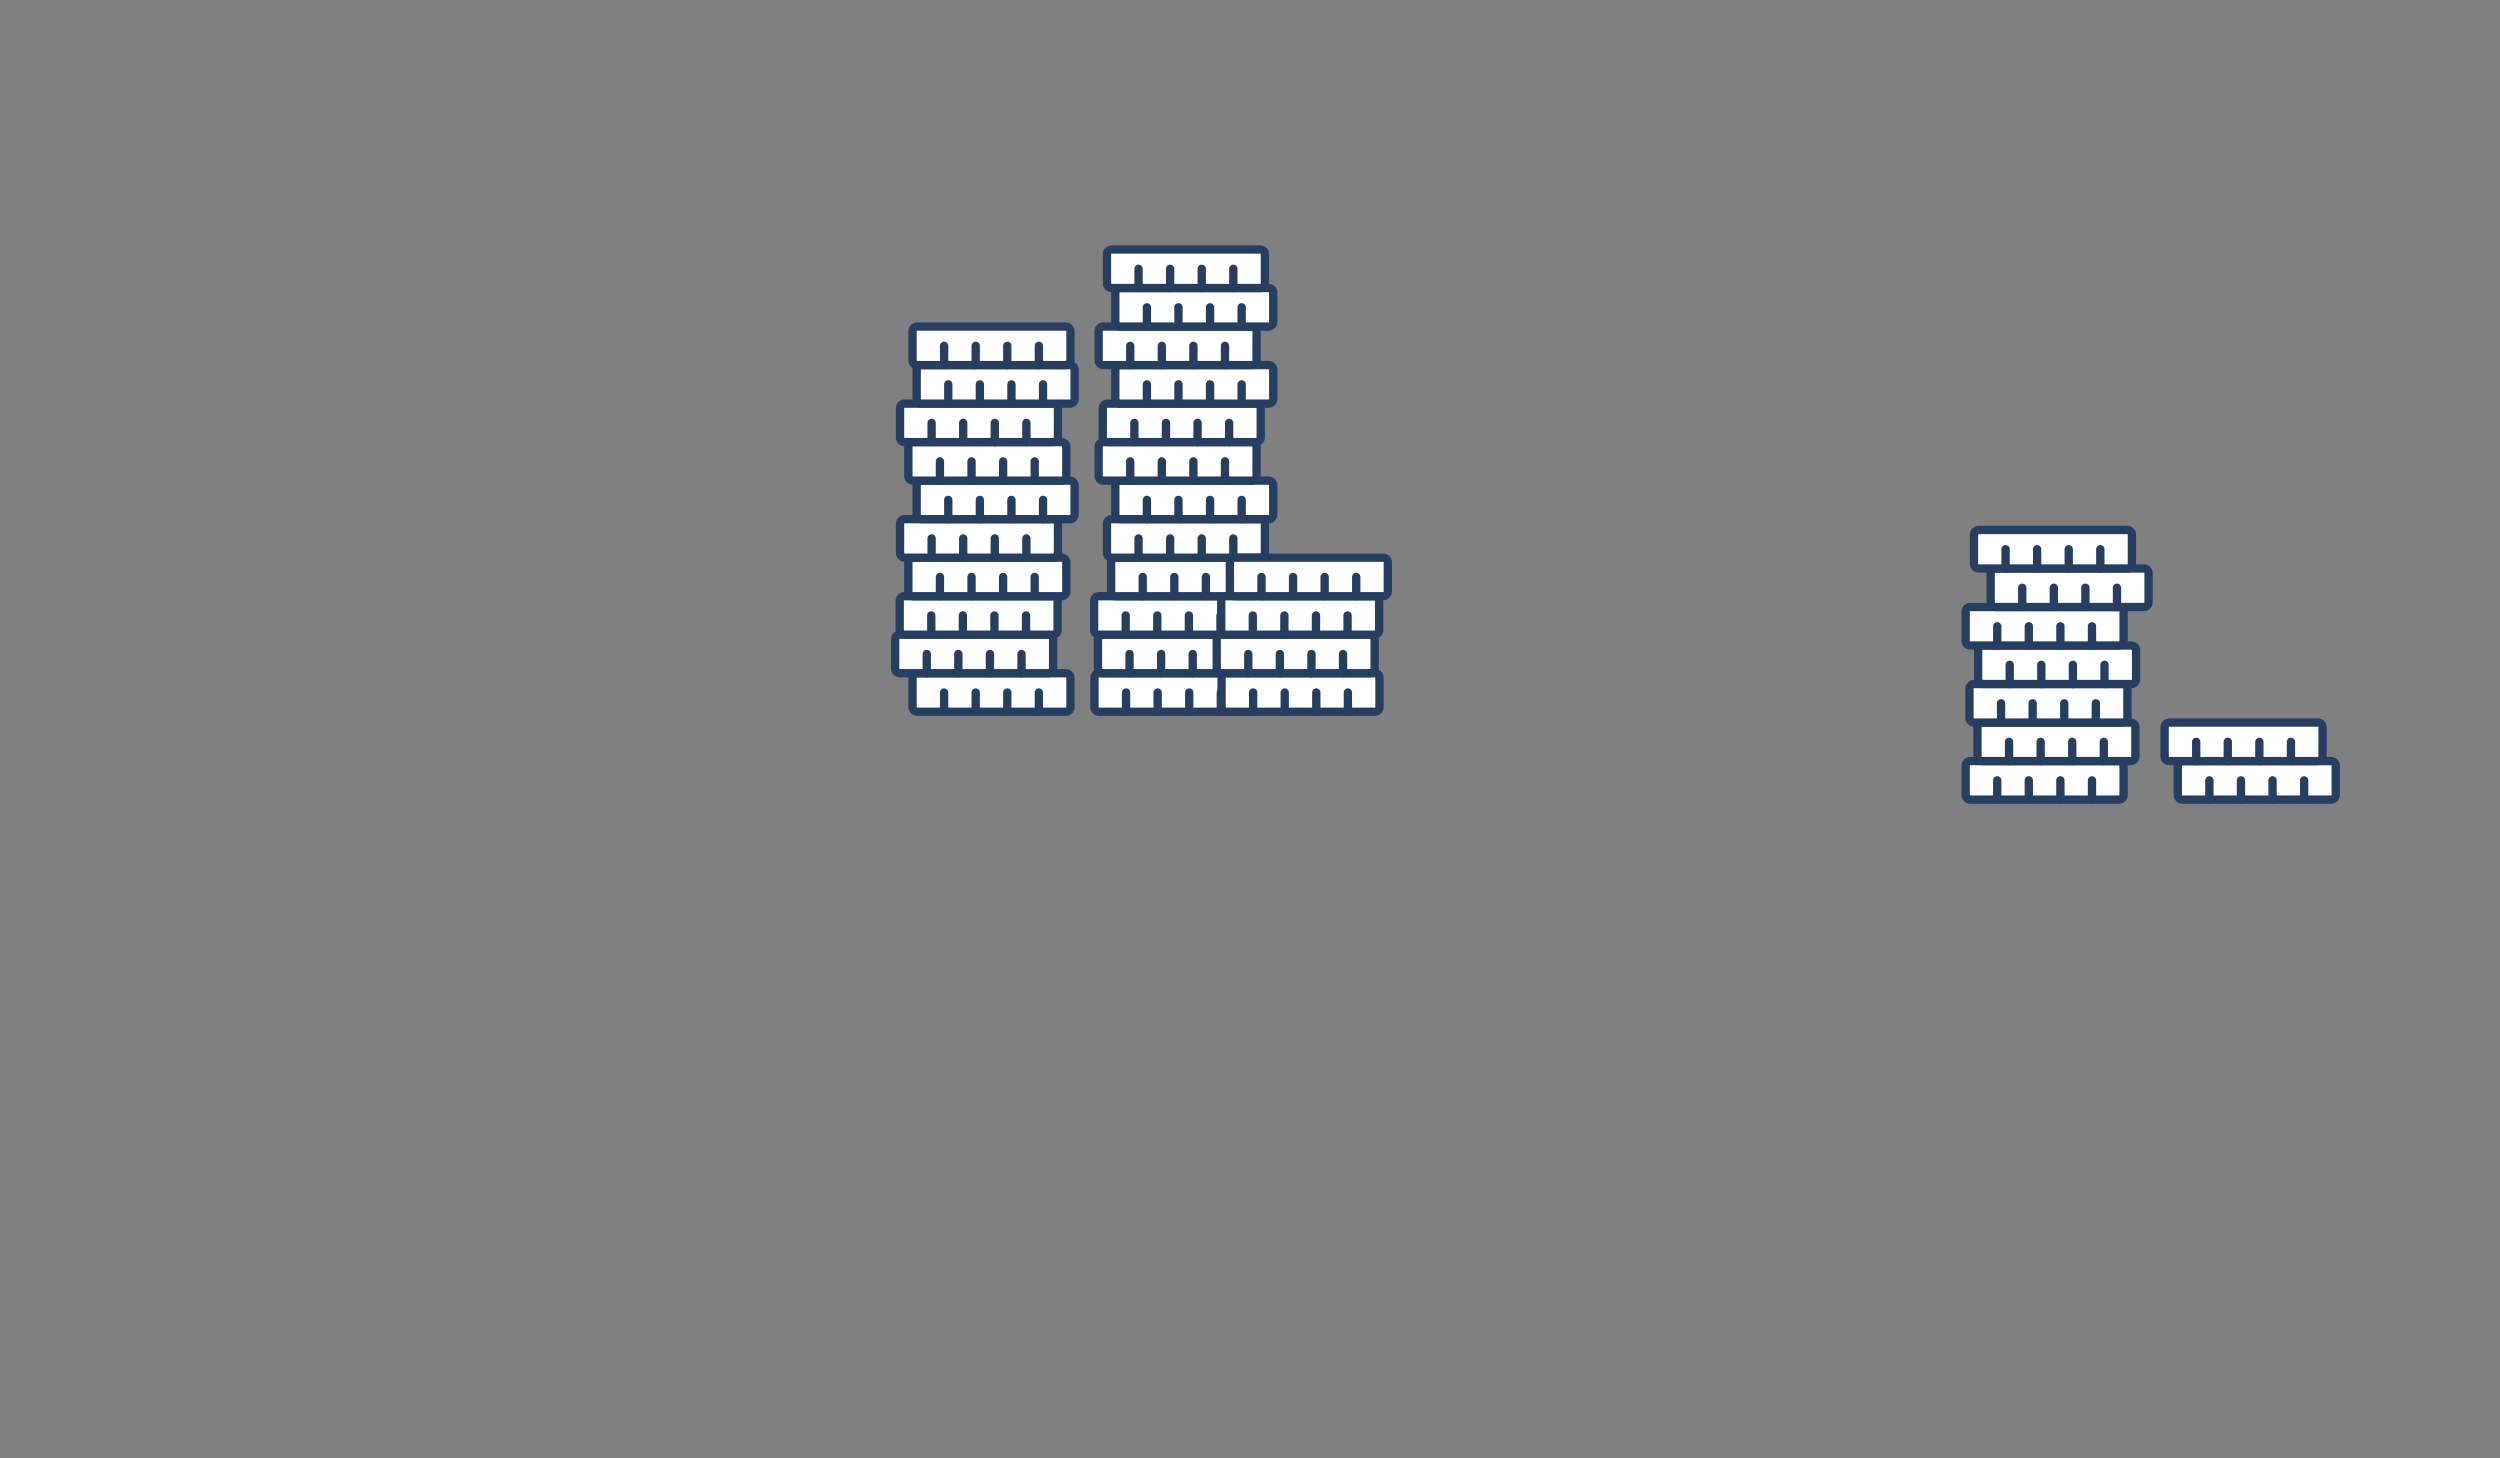 <?xml version="1.0" encoding="utf-8"?>
<!-- Generator: Adobe Illustrator 26.1.0, SVG Export Plug-In . SVG Version: 6.00 Build 0)  -->
<svg version="1.1" id="icons" xmlns="http://www.w3.org/2000/svg" xmlns:xlink="http://www.w3.org/1999/xlink" x="0px" y="0px"
	 width="600px" height="350px" viewBox="0 0 600 350" style="enable-background:new 0 0 600 350;" xml:space="preserve">
<rect x="0" y="0" width="600" height="350" fill="#808080" stroke="none"/>
<style type="text/css">
	.st0{fill:#FFFFFF;stroke:#263F61;stroke-width:2;stroke-linecap:round;stroke-linejoin:round;stroke-miterlimit:10;}
</style>
<g>
	<g>
		<path class="st0" d="M299.458,170.823h-35.668c-0.617,0-1.118-0.5-1.118-1.118v-7.009c0-0.617,0.5-1.118,1.118-1.118h35.668
			c0.617,0,1.118,0.5,1.118,1.118v7.009C300.576,170.322,300.076,170.823,299.458,170.823z"/>
		<line class="st0" x1="270.254" y1="166.2" x2="270.254" y2="170.823"/>
		<line class="st0" x1="277.834" y1="166.2" x2="277.834" y2="170.823"/>
		<line class="st0" x1="285.415" y1="166.2" x2="285.415" y2="170.823"/>
		<line class="st0" x1="292.995" y1="166.2" x2="292.995" y2="170.823"/>
	</g>
	<g>
		<path class="st0" d="M300.295,161.578h-35.668c-0.617,0-1.118-0.5-1.118-1.118v-7.009c0-0.617,0.5-1.118,1.118-1.118h35.668
			c0.617,0,1.118,0.5,1.118,1.118v7.009C301.413,161.078,300.913,161.578,300.295,161.578z"/>
		<line class="st0" x1="271.091" y1="156.956" x2="271.091" y2="161.578"/>
		<line class="st0" x1="278.671" y1="156.956" x2="278.671" y2="161.578"/>
		<line class="st0" x1="286.252" y1="156.956" x2="286.252" y2="161.578"/>
		<line class="st0" x1="293.832" y1="156.956" x2="293.832" y2="161.578"/>
	</g>
	<g>
		<path class="st0" d="M299.377,152.333h-35.668c-0.617,0-1.118-0.5-1.118-1.118v-7.009c0-0.617,0.5-1.118,1.118-1.118h35.668
			c0.617,0,1.118,0.5,1.118,1.118v7.009C300.494,151.833,299.994,152.333,299.377,152.333z"/>
		<line class="st0" x1="270.172" y1="147.711" x2="270.172" y2="152.333"/>
		<line class="st0" x1="277.753" y1="147.711" x2="277.753" y2="152.333"/>
		<line class="st0" x1="285.333" y1="147.711" x2="285.333" y2="152.333"/>
		<line class="st0" x1="292.914" y1="147.711" x2="292.914" y2="152.333"/>
	</g>
	<g>
		<path class="st0" d="M303.458,143.089h-35.668c-0.617,0-1.118-0.5-1.118-1.118v-7.009c0-0.617,0.5-1.118,1.118-1.118h35.668
			c0.617,0,1.118,0.5,1.118,1.118v7.009C304.576,142.588,304.076,143.089,303.458,143.089z"/>
		<line class="st0" x1="274.254" y1="138.466" x2="274.254" y2="143.089"/>
		<line class="st0" x1="281.834" y1="138.466" x2="281.834" y2="143.089"/>
		<line class="st0" x1="289.415" y1="138.466" x2="289.415" y2="143.089"/>
		<line class="st0" x1="296.995" y1="138.466" x2="296.995" y2="143.089"/>
	</g>
	<g>
		<path class="st0" d="M302.458,133.844h-35.668c-0.617,0-1.118-0.5-1.118-1.118v-7.009c0-0.617,0.5-1.118,1.118-1.118h35.668
			c0.617,0,1.118,0.5,1.118,1.118v7.009C303.576,133.344,303.076,133.844,302.458,133.844z"/>
		<line class="st0" x1="273.254" y1="129.222" x2="273.254" y2="133.844"/>
		<line class="st0" x1="280.834" y1="129.222" x2="280.834" y2="133.844"/>
		<line class="st0" x1="288.415" y1="129.222" x2="288.415" y2="133.844"/>
		<line class="st0" x1="295.995" y1="129.222" x2="295.995" y2="133.844"/>
	</g>
	<g>
		<path class="st0" d="M304.458,124.6h-35.668c-0.617,0-1.118-0.5-1.118-1.118v-7.009c0-0.617,0.5-1.118,1.118-1.118h35.668
			c0.617,0,1.118,0.5,1.118,1.118v7.009C305.576,124.099,305.076,124.6,304.458,124.6z"/>
		<line class="st0" x1="275.254" y1="119.977" x2="275.254" y2="124.6"/>
		<line class="st0" x1="282.834" y1="119.977" x2="282.834" y2="124.6"/>
		<line class="st0" x1="290.415" y1="119.977" x2="290.415" y2="124.6"/>
		<line class="st0" x1="297.995" y1="119.977" x2="297.995" y2="124.6"/>
	</g>
	<g>
		<path class="st0" d="M300.458,115.355h-35.668c-0.617,0-1.118-0.5-1.118-1.118v-7.009c0-0.617,0.5-1.118,1.118-1.118h35.668
			c0.617,0,1.118,0.5,1.118,1.118v7.009C301.576,114.855,301.076,115.355,300.458,115.355z"/>
		<line class="st0" x1="271.254" y1="110.733" x2="271.254" y2="115.355"/>
		<line class="st0" x1="278.834" y1="110.733" x2="278.834" y2="115.355"/>
		<line class="st0" x1="286.415" y1="110.733" x2="286.415" y2="115.355"/>
		<line class="st0" x1="293.995" y1="110.733" x2="293.995" y2="115.355"/>
	</g>
	<g>
		<path class="st0" d="M301.458,106.11h-35.668c-0.617,0-1.118-0.5-1.118-1.118v-7.009c0-0.617,0.5-1.118,1.118-1.118h35.668
			c0.617,0,1.118,0.5,1.118,1.118v7.009C302.576,105.61,302.076,106.11,301.458,106.11z"/>
		<line class="st0" x1="272.254" y1="101.488" x2="272.254" y2="106.11"/>
		<line class="st0" x1="279.834" y1="101.488" x2="279.834" y2="106.11"/>
		<line class="st0" x1="287.415" y1="101.488" x2="287.415" y2="106.11"/>
		<line class="st0" x1="294.995" y1="101.488" x2="294.995" y2="106.11"/>
	</g>
	<g>
		<path class="st0" d="M304.458,96.866h-35.668c-0.617,0-1.118-0.5-1.118-1.118v-7.009c0-0.617,0.5-1.118,1.118-1.118h35.668
			c0.617,0,1.118,0.5,1.118,1.118v7.009C305.576,96.365,305.076,96.866,304.458,96.866z"/>
		<line class="st0" x1="275.254" y1="92.243" x2="275.254" y2="96.866"/>
		<line class="st0" x1="282.834" y1="92.243" x2="282.834" y2="96.866"/>
		<line class="st0" x1="290.415" y1="92.243" x2="290.415" y2="96.866"/>
		<line class="st0" x1="297.995" y1="92.243" x2="297.995" y2="96.866"/>
	</g>
	<g>
		<path class="st0" d="M300.458,87.621h-35.668c-0.617,0-1.118-0.5-1.118-1.118v-7.009c0-0.617,0.5-1.118,1.118-1.118h35.668
			c0.617,0,1.118,0.5,1.118,1.118v7.009C301.576,87.121,301.076,87.621,300.458,87.621z"/>
		<line class="st0" x1="271.254" y1="82.999" x2="271.254" y2="87.621"/>
		<line class="st0" x1="278.834" y1="82.999" x2="278.834" y2="87.621"/>
		<line class="st0" x1="286.415" y1="82.999" x2="286.415" y2="87.621"/>
		<line class="st0" x1="293.995" y1="82.999" x2="293.995" y2="87.621"/>
	</g>
	<g>
		<path class="st0" d="M304.458,78.377h-35.668c-0.617,0-1.118-0.5-1.118-1.118v-7.009c0-0.617,0.5-1.118,1.118-1.118h35.668
			c0.617,0,1.118,0.5,1.118,1.118v7.009C305.576,77.876,305.076,78.377,304.458,78.377z"/>
		<line class="st0" x1="275.254" y1="73.754" x2="275.254" y2="78.377"/>
		<line class="st0" x1="282.834" y1="73.754" x2="282.834" y2="78.377"/>
		<line class="st0" x1="290.415" y1="73.754" x2="290.415" y2="78.377"/>
		<line class="st0" x1="297.995" y1="73.754" x2="297.995" y2="78.377"/>
	</g>
	<g>
		<path class="st0" d="M302.458,69.132h-35.668c-0.617,0-1.118-0.5-1.118-1.118v-7.009c0-0.617,0.5-1.118,1.118-1.118h35.668
			c0.617,0,1.118,0.5,1.118,1.118v7.009C303.576,68.632,303.076,69.132,302.458,69.132z"/>
		<line class="st0" x1="273.254" y1="64.51" x2="273.254" y2="69.132"/>
		<line class="st0" x1="280.834" y1="64.51" x2="280.834" y2="69.132"/>
		<line class="st0" x1="288.415" y1="64.51" x2="288.415" y2="69.132"/>
		<line class="st0" x1="295.995" y1="64.51" x2="295.995" y2="69.132"/>
	</g>
</g>
<g>
	<g>
		<path class="st0" d="M255.792,170.823h-35.668c-0.617,0-1.118-0.5-1.118-1.118v-7.009c0-0.617,0.5-1.118,1.118-1.118h35.668
			c0.617,0,1.118,0.5,1.118,1.118v7.009C256.909,170.322,256.409,170.823,255.792,170.823z"/>
		<line class="st0" x1="226.587" y1="166.2" x2="226.587" y2="170.823"/>
		<line class="st0" x1="234.168" y1="166.2" x2="234.168" y2="170.823"/>
		<line class="st0" x1="241.748" y1="166.2" x2="241.748" y2="170.823"/>
		<line class="st0" x1="249.329" y1="166.2" x2="249.329" y2="170.823"/>
	</g>
	<g>
		<path class="st0" d="M251.629,161.578h-35.668c-0.617,0-1.118-0.5-1.118-1.118v-7.009c0-0.617,0.5-1.118,1.118-1.118h35.668
			c0.617,0,1.118,0.5,1.118,1.118v7.009C252.746,161.078,252.246,161.578,251.629,161.578z"/>
		<line class="st0" x1="222.424" y1="156.956" x2="222.424" y2="161.578"/>
		<line class="st0" x1="230.005" y1="156.956" x2="230.005" y2="161.578"/>
		<line class="st0" x1="237.585" y1="156.956" x2="237.585" y2="161.578"/>
		<line class="st0" x1="245.166" y1="156.956" x2="245.166" y2="161.578"/>
	</g>
	<g>
		<path class="st0" d="M252.71,152.333h-35.668c-0.617,0-1.118-0.5-1.118-1.118v-7.009c0-0.617,0.5-1.118,1.118-1.118h35.668
			c0.617,0,1.118,0.5,1.118,1.118v7.009C253.828,151.833,253.327,152.333,252.71,152.333z"/>
		<line class="st0" x1="223.506" y1="147.711" x2="223.506" y2="152.333"/>
		<line class="st0" x1="231.086" y1="147.711" x2="231.086" y2="152.333"/>
		<line class="st0" x1="238.667" y1="147.711" x2="238.667" y2="152.333"/>
		<line class="st0" x1="246.247" y1="147.711" x2="246.247" y2="152.333"/>
	</g>
	<g>
		<path class="st0" d="M254.792,143.089h-35.668c-0.617,0-1.118-0.5-1.118-1.118v-7.009c0-0.617,0.5-1.118,1.118-1.118h35.668
			c0.617,0,1.118,0.5,1.118,1.118v7.009C255.909,142.588,255.409,143.089,254.792,143.089z"/>
		<line class="st0" x1="225.587" y1="138.466" x2="225.587" y2="143.089"/>
		<line class="st0" x1="233.168" y1="138.466" x2="233.168" y2="143.089"/>
		<line class="st0" x1="240.748" y1="138.466" x2="240.748" y2="143.089"/>
		<line class="st0" x1="248.329" y1="138.466" x2="248.329" y2="143.089"/>
	</g>
	<g>
		<path class="st0" d="M252.792,133.844h-35.668c-0.617,0-1.118-0.5-1.118-1.118v-7.009c0-0.617,0.5-1.118,1.118-1.118h35.668
			c0.617,0,1.118,0.5,1.118,1.118v7.009C253.909,133.344,253.409,133.844,252.792,133.844z"/>
		<line class="st0" x1="223.587" y1="129.222" x2="223.587" y2="133.844"/>
		<line class="st0" x1="231.168" y1="129.222" x2="231.168" y2="133.844"/>
		<line class="st0" x1="238.748" y1="129.222" x2="238.748" y2="133.844"/>
		<line class="st0" x1="246.329" y1="129.222" x2="246.329" y2="133.844"/>
	</g>
	<g>
		<path class="st0" d="M256.792,124.6h-35.668c-0.617,0-1.118-0.5-1.118-1.118v-7.009c0-0.617,0.5-1.118,1.118-1.118h35.668
			c0.617,0,1.118,0.5,1.118,1.118v7.009C257.909,124.099,257.409,124.6,256.792,124.6z"/>
		<line class="st0" x1="227.587" y1="119.977" x2="227.587" y2="124.6"/>
		<line class="st0" x1="235.168" y1="119.977" x2="235.168" y2="124.6"/>
		<line class="st0" x1="242.748" y1="119.977" x2="242.748" y2="124.6"/>
		<line class="st0" x1="250.329" y1="119.977" x2="250.329" y2="124.6"/>
	</g>
	<g>
		<path class="st0" d="M254.792,115.355h-35.668c-0.617,0-1.118-0.5-1.118-1.118v-7.009c0-0.617,0.5-1.118,1.118-1.118h35.668
			c0.617,0,1.118,0.5,1.118,1.118v7.009C255.909,114.855,255.409,115.355,254.792,115.355z"/>
		<line class="st0" x1="225.587" y1="110.733" x2="225.587" y2="115.355"/>
		<line class="st0" x1="233.168" y1="110.733" x2="233.168" y2="115.355"/>
		<line class="st0" x1="240.748" y1="110.733" x2="240.748" y2="115.355"/>
		<line class="st0" x1="248.329" y1="110.733" x2="248.329" y2="115.355"/>
	</g>
	<g>
		<path class="st0" d="M252.792,106.11h-35.668c-0.617,0-1.118-0.5-1.118-1.118v-7.009c0-0.617,0.5-1.118,1.118-1.118h35.668
			c0.617,0,1.118,0.5,1.118,1.118v7.009C253.909,105.61,253.409,106.11,252.792,106.11z"/>
		<line class="st0" x1="223.587" y1="101.488" x2="223.587" y2="106.11"/>
		<line class="st0" x1="231.168" y1="101.488" x2="231.168" y2="106.11"/>
		<line class="st0" x1="238.748" y1="101.488" x2="238.748" y2="106.11"/>
		<line class="st0" x1="246.329" y1="101.488" x2="246.329" y2="106.11"/>
	</g>
	<g>
		<path class="st0" d="M256.792,96.866h-35.668c-0.617,0-1.118-0.5-1.118-1.118v-7.009c0-0.617,0.5-1.118,1.118-1.118h35.668
			c0.617,0,1.118,0.5,1.118,1.118v7.009C257.909,96.365,257.409,96.866,256.792,96.866z"/>
		<line class="st0" x1="227.587" y1="92.243" x2="227.587" y2="96.866"/>
		<line class="st0" x1="235.168" y1="92.243" x2="235.168" y2="96.866"/>
		<line class="st0" x1="242.748" y1="92.243" x2="242.748" y2="96.866"/>
		<line class="st0" x1="250.329" y1="92.243" x2="250.329" y2="96.866"/>
	</g>
	<g>
		<path class="st0" d="M255.792,87.621h-35.668c-0.617,0-1.118-0.5-1.118-1.118v-7.009c0-0.617,0.5-1.118,1.118-1.118h35.668
			c0.617,0,1.118,0.5,1.118,1.118v7.009C256.909,87.121,256.409,87.621,255.792,87.621z"/>
		<line class="st0" x1="226.587" y1="82.999" x2="226.587" y2="87.621"/>
		<line class="st0" x1="234.168" y1="82.999" x2="234.168" y2="87.621"/>
		<line class="st0" x1="241.748" y1="82.999" x2="241.748" y2="87.621"/>
		<line class="st0" x1="249.329" y1="82.999" x2="249.329" y2="87.621"/>
	</g>
</g>
<g>
	<g>
		<path class="st0" d="M329.958,170.823h-35.668c-0.617,0-1.118-0.5-1.118-1.118v-7.009c0-0.617,0.5-1.118,1.118-1.118h35.668
			c0.617,0,1.118,0.5,1.118,1.118v7.009C331.076,170.322,330.576,170.823,329.958,170.823z"/>
		<line class="st0" x1="300.754" y1="166.2" x2="300.754" y2="170.823"/>
		<line class="st0" x1="308.334" y1="166.2" x2="308.334" y2="170.823"/>
		<line class="st0" x1="315.915" y1="166.2" x2="315.915" y2="170.823"/>
		<line class="st0" x1="323.495" y1="166.2" x2="323.495" y2="170.823"/>
	</g>
	<g>
		<path class="st0" d="M328.795,161.578h-35.668c-0.617,0-1.118-0.5-1.118-1.118v-7.009c0-0.617,0.5-1.118,1.118-1.118h35.668
			c0.617,0,1.118,0.5,1.118,1.118v7.009C329.913,161.078,329.413,161.578,328.795,161.578z"/>
		<line class="st0" x1="299.591" y1="156.956" x2="299.591" y2="161.578"/>
		<line class="st0" x1="307.171" y1="156.956" x2="307.171" y2="161.578"/>
		<line class="st0" x1="314.752" y1="156.956" x2="314.752" y2="161.578"/>
		<line class="st0" x1="322.332" y1="156.956" x2="322.332" y2="161.578"/>
	</g>
	<g>
		<path class="st0" d="M329.877,152.333h-35.668c-0.617,0-1.118-0.5-1.118-1.118v-7.009c0-0.617,0.5-1.118,1.118-1.118h35.668
			c0.617,0,1.118,0.5,1.118,1.118v7.009C330.994,151.833,330.494,152.333,329.877,152.333z"/>
		<line class="st0" x1="300.672" y1="147.711" x2="300.672" y2="152.333"/>
		<line class="st0" x1="308.253" y1="147.711" x2="308.253" y2="152.333"/>
		<line class="st0" x1="315.833" y1="147.711" x2="315.833" y2="152.333"/>
		<line class="st0" x1="323.414" y1="147.711" x2="323.414" y2="152.333"/>
	</g>
	<g>
		<path class="st0" d="M331.958,143.089h-35.668c-0.617,0-1.118-0.5-1.118-1.118v-7.009c0-0.617,0.5-1.118,1.118-1.118h35.668
			c0.617,0,1.118,0.5,1.118,1.118v7.009C333.076,142.588,332.576,143.089,331.958,143.089z"/>
		<line class="st0" x1="302.754" y1="138.466" x2="302.754" y2="143.089"/>
		<line class="st0" x1="310.334" y1="138.466" x2="310.334" y2="143.089"/>
		<line class="st0" x1="317.915" y1="138.466" x2="317.915" y2="143.089"/>
		<line class="st0" x1="325.495" y1="138.466" x2="325.495" y2="143.089"/>
	</g>
</g>
<g>
	<g>
		<path class="st0" d="M508.54,191.906h-35.668c-0.617,0-1.118-0.5-1.118-1.118v-7.009c0-0.617,0.5-1.118,1.118-1.118h35.668
			c0.617,0,1.118,0.5,1.118,1.118v7.009C509.658,191.406,509.157,191.906,508.54,191.906z"/>
		<line class="st0" x1="479.335" y1="187.284" x2="479.335" y2="191.906"/>
		<line class="st0" x1="486.916" y1="187.284" x2="486.916" y2="191.906"/>
		<line class="st0" x1="494.496" y1="187.284" x2="494.496" y2="191.906"/>
		<line class="st0" x1="502.077" y1="187.284" x2="502.077" y2="191.906"/>
	</g>
	<g>
		<path class="st0" d="M511.377,182.661h-35.668c-0.617,0-1.118-0.5-1.118-1.118v-7.009c0-0.617,0.5-1.118,1.118-1.118h35.668
			c0.617,0,1.118,0.5,1.118,1.118v7.009C512.495,182.161,511.994,182.661,511.377,182.661z"/>
		<line class="st0" x1="482.172" y1="178.039" x2="482.172" y2="182.661"/>
		<line class="st0" x1="489.753" y1="178.039" x2="489.753" y2="182.661"/>
		<line class="st0" x1="497.333" y1="178.039" x2="497.333" y2="182.661"/>
		<line class="st0" x1="504.914" y1="178.039" x2="504.914" y2="182.661"/>
	</g>
	<g>
		<path class="st0" d="M509.458,173.417h-35.668c-0.617,0-1.118-0.5-1.118-1.118v-7.009c0-0.617,0.5-1.118,1.118-1.118h35.668
			c0.617,0,1.118,0.5,1.118,1.118v7.009C510.576,172.916,510.076,173.417,509.458,173.417z"/>
		<line class="st0" x1="480.254" y1="168.794" x2="480.254" y2="173.417"/>
		<line class="st0" x1="487.834" y1="168.794" x2="487.834" y2="173.417"/>
		<line class="st0" x1="495.415" y1="168.794" x2="495.415" y2="173.417"/>
		<line class="st0" x1="502.995" y1="168.794" x2="502.995" y2="173.417"/>
	</g>
	<g>
		<path class="st0" d="M511.54,164.172h-35.668c-0.617,0-1.118-0.5-1.118-1.118v-7.009c0-0.617,0.5-1.118,1.118-1.118h35.668
			c0.617,0,1.118,0.5,1.118,1.118v7.009C512.658,163.672,512.157,164.172,511.54,164.172z"/>
		<line class="st0" x1="482.335" y1="159.55" x2="482.335" y2="164.172"/>
		<line class="st0" x1="489.916" y1="159.55" x2="489.916" y2="164.172"/>
		<line class="st0" x1="497.496" y1="159.55" x2="497.496" y2="164.172"/>
		<line class="st0" x1="505.077" y1="159.55" x2="505.077" y2="164.172"/>
	</g>
	<g>
		<path class="st0" d="M508.54,154.927h-35.668c-0.617,0-1.118-0.5-1.118-1.118V146.8c0-0.617,0.5-1.118,1.118-1.118h35.668
			c0.617,0,1.118,0.5,1.118,1.118v7.009C509.658,154.427,509.157,154.927,508.54,154.927z"/>
		<line class="st0" x1="479.335" y1="150.305" x2="479.335" y2="154.927"/>
		<line class="st0" x1="486.916" y1="150.305" x2="486.916" y2="154.927"/>
		<line class="st0" x1="494.496" y1="150.305" x2="494.496" y2="154.927"/>
		<line class="st0" x1="502.077" y1="150.305" x2="502.077" y2="154.927"/>
	</g>
	<g>
		<path class="st0" d="M514.54,145.683h-35.668c-0.617,0-1.118-0.5-1.118-1.118v-7.009c0-0.617,0.5-1.118,1.118-1.118h35.668
			c0.617,0,1.118,0.5,1.118,1.118v7.009C515.658,145.183,515.157,145.683,514.54,145.683z"/>
		<line class="st0" x1="485.335" y1="141.061" x2="485.335" y2="145.683"/>
		<line class="st0" x1="492.916" y1="141.061" x2="492.916" y2="145.683"/>
		<line class="st0" x1="500.496" y1="141.061" x2="500.496" y2="145.683"/>
		<line class="st0" x1="508.077" y1="141.061" x2="508.077" y2="145.683"/>
	</g>
	<g>
		<path class="st0" d="M510.54,136.438h-35.668c-0.617,0-1.118-0.5-1.118-1.118v-7.009c0-0.617,0.5-1.118,1.118-1.118h35.668
			c0.617,0,1.118,0.5,1.118,1.118v7.009C511.658,135.938,511.157,136.438,510.54,136.438z"/>
		<line class="st0" x1="481.335" y1="131.816" x2="481.335" y2="136.438"/>
		<line class="st0" x1="488.916" y1="131.816" x2="488.916" y2="136.438"/>
		<line class="st0" x1="496.496" y1="131.816" x2="496.496" y2="136.438"/>
		<line class="st0" x1="504.077" y1="131.816" x2="504.077" y2="136.438"/>
	</g>
</g>
<g>
	<g>
		<path class="st0" d="M559.456,191.906h-35.668c-0.617,0-1.118-0.5-1.118-1.118v-7.009c0-0.617,0.5-1.118,1.118-1.118h35.668
			c0.617,0,1.118,0.5,1.118,1.118v7.009C560.573,191.406,560.073,191.906,559.456,191.906z"/>
		<line class="st0" x1="530.251" y1="187.284" x2="530.251" y2="191.906"/>
		<line class="st0" x1="537.832" y1="187.284" x2="537.832" y2="191.906"/>
		<line class="st0" x1="545.412" y1="187.284" x2="545.412" y2="191.906"/>
		<line class="st0" x1="552.993" y1="187.284" x2="552.993" y2="191.906"/>
	</g>
	<g>
		<path class="st0" d="M556.293,182.661h-35.668c-0.617,0-1.118-0.5-1.118-1.118v-7.009c0-0.617,0.5-1.118,1.118-1.118h35.668
			c0.617,0,1.118,0.5,1.118,1.118v7.009C557.41,182.161,556.91,182.661,556.293,182.661z"/>
		<line class="st0" x1="527.088" y1="178.039" x2="527.088" y2="182.661"/>
		<line class="st0" x1="534.668" y1="178.039" x2="534.668" y2="182.661"/>
		<line class="st0" x1="542.249" y1="178.039" x2="542.249" y2="182.661"/>
		<line class="st0" x1="549.83" y1="178.039" x2="549.83" y2="182.661"/>
	</g>
</g>
<g>
</g>
<g>
</g>
<g>
</g>
<g>
</g>
<g>
</g>
<g>
</g>
</svg>
